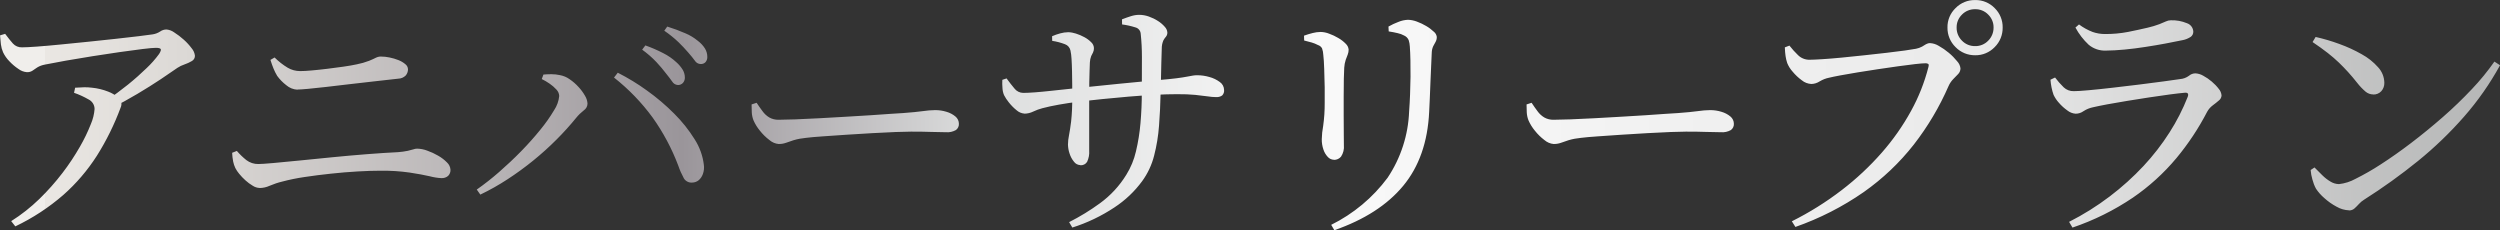 <?xml version="1.0" encoding="UTF-8"?>
<svg id="_レイヤー_2" data-name="レイヤー 2" xmlns="http://www.w3.org/2000/svg" width="505.4" height="46.54" xmlns:xlink="http://www.w3.org/1999/xlink" viewBox="0 0 505.4 46.54">
  <rect x="0" y="0" width="505.4" height="46.54" fill="#333333" stroke="none"/>
  <defs>
    <style>
      .cls-1 {
        fill: url(#_名称未設定グラデーション);
        stroke-width: 0px;
      }
    </style>
    <linearGradient id="_名称未設定グラデーション" data-name="名称未設定グラデーション" x1="-809.47" y1="552.42" x2="-808.76" y2="552.42" gradientTransform="translate(577960.95 25734.26) scale(714 -46.54)" gradientUnits="userSpaceOnUse">
      <stop offset="0" stop-color="#f0eeeb"/>
      <stop offset="0" stop-color="#eae7e3"/>
      <stop offset=".06" stop-color="#dbd8d5"/>
      <stop offset=".19" stop-color="#b5b1b3"/>
      <stop offset=".26" stop-color="#9a959a"/>
      <stop offset=".38" stop-color="#dcdddd"/>
      <stop offset=".52" stop-color="#f9f9f9"/>
      <stop offset=".79" stop-color="#eaeaea"/>
      <stop offset="1" stop-color="#b5b6b6"/>
    </linearGradient>
  </defs>
  <g id="_レイヤー_1-2" data-name="レイヤー 1">
    <path class="cls-1" d="M21.56,20.28c1.44-.96,2.86-2.01,4.28-3.15,1.41-1.14,2.68-2.27,3.82-3.38.92-.87,1.76-1.82,2.51-2.85.32-.51.43-.85.31-1-.12-.15-.44-.23-.98-.23-.47,0-1.37.08-2.68.24s-2.85.37-4.62.62c-1.76.26-3.6.54-5.49.83-1.9.3-3.7.6-5.4.9-1.7.3-3.12.57-4.25.8-.54.1-1.07.29-1.54.58-.37.24-.69.46-.97.66-.33.21-.72.31-1.11.29-.62-.05-1.21-.27-1.71-.65-.68-.45-1.3-.98-1.85-1.57-.52-.53-.94-1.13-1.26-1.8-.22-.51-.37-1.05-.44-1.61-.07-.58-.13-1.19-.17-1.81l1.03-.31c.59.79,1.11,1.44,1.57,1.96.47.52,1.15.8,1.85.77.63,0,1.63-.05,3-.15,1.37-.1,2.96-.24,4.77-.42,1.8-.18,3.67-.37,5.6-.56s3.78-.39,5.55-.59c1.77-.2,3.32-.37,4.63-.53,1.31-.16,2.23-.28,2.76-.36.57-.07,1.11-.27,1.59-.58.39-.28.85-.43,1.33-.42.55.06,1.08.26,1.53.59.68.43,1.31.91,1.91,1.45.6.53,1.14,1.12,1.62,1.76.37.43.6.96.66,1.52,0,.45-.24.86-.64,1.07-.46.27-.95.5-1.46.67-.51.17-.99.4-1.43.69-.84.59-1.97,1.36-3.39,2.31-1.42.95-2.99,1.93-4.7,2.95-1.71,1.01-3.46,1.98-5.24,2.89l-.98-1.58ZM2.27,44.7c2.05-1.29,3.95-2.79,5.69-4.48,1.69-1.64,3.25-3.4,4.68-5.27,1.29-1.68,2.46-3.45,3.51-5.28.85-1.47,1.59-2.99,2.21-4.57.42-.97.68-2,.76-3.06,0-.83-.48-1.58-1.23-1.95-.93-.53-1.9-.98-2.92-1.33l.22-1.03c.7-.05,1.32-.08,1.85-.09.52,0,1.04.02,1.56.09,1.11.11,2.2.37,3.24.78.73.27,1.41.66,2.01,1.17.29.23.51.53.65.87.1.41.06.84-.12,1.22-1.26,3.39-2.86,6.65-4.79,9.71-1.89,2.95-4.17,5.62-6.8,7.94-2.93,2.54-6.19,4.67-9.69,6.34l-.83-1.05ZM52.5,38c-.5-.02-.98-.17-1.39-.44-.53-.31-1.03-.68-1.48-1.09-.46-.41-.89-.86-1.28-1.34-.3-.36-.57-.75-.78-1.17-.19-.41-.34-.84-.43-1.28-.11-.59-.19-1.19-.21-1.79l.95-.38c.58.68,1.23,1.3,1.93,1.86.7.53,1.55.81,2.43.79.52,0,1.52-.07,3-.2,1.48-.13,3.26-.3,5.33-.51,2.07-.21,4.28-.43,6.62-.66,2.34-.23,4.67-.44,6.99-.62,2.31-.18,4.42-.32,6.31-.41.66-.05,1.31-.14,1.95-.27.48-.11.85-.21,1.14-.3.24-.09.5-.14.76-.14.69.02,1.37.15,2.02.4.77.27,1.51.61,2.21,1.02.66.37,1.26.83,1.79,1.37.42.38.67.91.71,1.47.03.47-.15.92-.48,1.25-.37.32-.85.47-1.34.45-.81-.04-1.61-.17-2.39-.38-1.08-.25-2.44-.5-4.08-.75-1.91-.27-3.85-.39-5.78-.37-1.39,0-2.96.05-4.71.15-1.75.1-3.55.25-5.41.45-1.85.2-3.63.42-5.33.68-1.5.22-2.99.52-4.46.91-.89.21-1.75.5-2.59.86-.63.29-1.31.44-2,.45h0ZM60.13,18.13c-.83-.04-1.63-.36-2.26-.91-.69-.53-1.31-1.16-1.83-1.87-.29-.48-.54-.98-.75-1.5-.21-.5-.41-1.08-.62-1.74l.84-.49c.8.79,1.68,1.49,2.65,2.07.76.45,1.63.68,2.52.68.6,0,1.38-.04,2.35-.13.96-.09,2-.19,3.11-.33,1.11-.13,2.19-.28,3.26-.43,1.06-.15,1.98-.31,2.75-.48.84-.16,1.66-.4,2.45-.7.56-.23,1.01-.43,1.35-.61.33-.17.69-.26,1.05-.26.59,0,1.18.07,1.76.19.61.12,1.21.3,1.79.53.5.19.97.47,1.39.82.33.25.53.63.54,1.04,0,.46-.16.91-.47,1.26-.4.39-.93.62-1.48.63l-4.99.56c-1.71.19-3.4.38-5.06.58-1.66.2-3.19.38-4.6.54-1.41.16-2.61.29-3.61.38s-1.71.14-2.13.14h0ZM137,17.18c-.46-.03-.88-.3-1.11-.7-.33-.47-.76-1.02-1.27-1.66-.52-.69-1.15-1.44-1.91-2.26-.88-.93-1.85-1.77-2.89-2.52l.65-.86c1.25.44,2.46.97,3.64,1.58.95.48,1.83,1.08,2.61,1.81.53.46.98,1,1.34,1.6.25.45.39.97.39,1.49.02.41-.12.8-.39,1.11-.27.28-.66.44-1.05.42h0ZM96.4,38.31c1.55-1.09,3.04-2.26,4.46-3.5,1.55-1.35,3.05-2.76,4.49-4.23,1.44-1.47,2.73-2.93,3.89-4.36,1.02-1.24,1.95-2.56,2.77-3.93.58-.86.94-1.85,1.04-2.88-.02-.49-.22-.95-.56-1.3-.41-.45-.87-.85-1.37-1.19-.51-.35-1.04-.67-1.6-.94l.34-.91c.44-.04.96-.06,1.57-.07.6,0,1.2.06,1.78.19.7.13,1.37.41,1.95.83.66.45,1.26.97,1.79,1.56.51.54.95,1.14,1.32,1.79.29.47.46,1.01.5,1.56,0,.56-.29,1.08-.76,1.39-.56.44-1.08.94-1.53,1.5-1.24,1.52-2.56,2.98-3.95,4.37-1.49,1.5-3.06,2.91-4.71,4.25-1.67,1.36-3.42,2.63-5.23,3.81-1.76,1.15-3.59,2.18-5.49,3.09l-.72-1.02ZM139.93,36.91c-.68.06-1.34-.28-1.69-.87-.45-.83-.83-1.69-1.13-2.58-1.3-3.44-3.04-6.7-5.17-9.69-2.22-3.04-4.85-5.76-7.81-8.09l.76-.98c2.06,1.05,4.04,2.25,5.91,3.61,1.96,1.4,3.8,2.96,5.5,4.67,1.57,1.56,2.96,3.3,4.13,5.18,1,1.56,1.64,3.32,1.86,5.16.09.62.02,1.26-.19,1.85-.17.49-.47.94-.86,1.27-.37.3-.84.47-1.32.47h0ZM141.64,12.95c-.49-.02-.93-.28-1.18-.7-.34-.47-.79-1.02-1.35-1.66-.57-.66-1.21-1.34-1.91-2.03-.9-.86-1.88-1.65-2.91-2.35l.6-.84c1.24.38,2.46.84,3.64,1.35.92.38,1.78.9,2.55,1.54.59.44,1.09.98,1.47,1.6.28.49.44,1.04.44,1.6.03.4-.1.79-.36,1.1-.26.27-.62.41-1,.38h0ZM157.41,29.11c-.68-.06-1.33-.34-1.85-.79-.73-.55-1.38-1.19-1.94-1.9-.53-.64-.97-1.35-1.3-2.11-.2-.51-.31-1.05-.34-1.59-.03-.53-.04-1.07-.04-1.61l1.02-.33c.41.62.81,1.19,1.2,1.71.36.5.82.93,1.35,1.25.58.33,1.24.49,1.91.47.83,0,1.96-.03,3.38-.08s3-.12,4.73-.22c1.73-.09,3.5-.19,5.3-.3,1.8-.1,3.51-.21,5.12-.31,1.62-.1,3.01-.2,4.17-.29s1.96-.14,2.4-.15c1.74-.13,3.1-.26,4.09-.4.81-.12,1.63-.19,2.45-.2.77,0,1.54.11,2.28.34.66.19,1.28.51,1.81.95.44.36.7.9.7,1.47.03.5-.2.97-.6,1.27-.62.35-1.32.5-2.03.44-.95,0-1.94-.02-2.98-.06-1.04-.04-2.4-.06-4.07-.06-.69,0-1.73.03-3.13.08s-2.96.13-4.71.23c-1.75.1-3.49.2-5.23.32-1.74.12-3.34.23-4.8.33-1.46.1-2.58.2-3.36.3-.84.08-1.68.23-2.49.47-.61.2-1.12.37-1.55.53-.48.17-.98.25-1.48.24h0ZM216.14,44.9c2.18-1.1,4.27-2.38,6.24-3.82,2.13-1.55,3.94-3.51,5.32-5.76.9-1.45,1.56-3.04,1.94-4.7.45-1.89.76-3.81.92-5.74.18-2.05.27-4.12.27-6.23.02-2.83.03-5.21.02-7.15,0-1.58-.08-3.16-.25-4.73-.06-.59-.48-1.08-1.06-1.23-.88-.28-1.78-.48-2.7-.6l-.02-1.03c.62-.24,1.22-.46,1.81-.64.54-.17,1.1-.27,1.67-.27.67,0,1.34.12,1.97.35.65.23,1.27.53,1.85.91.51.32.97.72,1.36,1.17.29.3.47.69.51,1.1.02.31-.07.62-.26.86-.2.23-.38.48-.53.75-.23.53-.35,1.1-.34,1.67-.03.93-.06,1.94-.09,3.05-.02,1.11-.05,2.17-.07,3.2-.02,1.03-.05,1.93-.07,2.69-.05,2.27-.15,4.48-.32,6.64-.15,2.06-.48,4.1-1,6.1-.47,1.85-1.29,3.59-2.41,5.13-1.53,2.09-3.43,3.88-5.59,5.3-2.64,1.75-5.51,3.13-8.53,4.08l-.65-1.1ZM218.41,33.38c-.52-.02-1-.27-1.3-.69-.4-.49-.7-1.05-.89-1.66-.2-.57-.3-1.18-.32-1.78,0-.64.08-1.28.21-1.91.14-.69.28-1.63.43-2.81.17-1.6.24-3.22.22-4.83,0-.73,0-1.55,0-2.47s-.02-1.85-.04-2.79c-.02-.94-.05-1.79-.1-2.55-.03-.57-.1-1.14-.22-1.7-.13-.58-.54-1.05-1.1-1.25-.84-.32-1.7-.55-2.59-.68l-.02-.94c.53-.23,1.07-.42,1.63-.57.53-.15,1.07-.23,1.62-.24.53.01,1.05.11,1.55.27.6.19,1.17.43,1.72.73.51.27.98.62,1.39,1.03.33.3.53.72.55,1.17.01.31-.05.61-.18.89-.12.22-.24.46-.37.73-.16.41-.25.85-.27,1.3-.01.39-.03.93-.06,1.63-.03.7-.05,1.48-.06,2.33-.01.85-.02,1.71-.02,2.56,0,1.55,0,3.06,0,4.55,0,1.48,0,2.82,0,4,0,1.19,0,2.11,0,2.76.06.78-.09,1.55-.42,2.26-.29.47-.82.73-1.37.69h0ZM207.13,22.97c-.61-.04-1.19-.29-1.64-.7-.58-.47-1.1-1-1.56-1.59-.37-.45-.68-.93-.95-1.44-.19-.45-.3-.93-.32-1.42-.05-.56-.06-1.12-.03-1.68l.86-.29c.56.77,1.09,1.45,1.59,2.04.42.55,1.07.88,1.77.89.58,0,1.36-.04,2.35-.11s2.05-.18,3.19-.3l3.28-.35c1.05-.11,1.91-.2,2.59-.27,1.07-.1,2.3-.23,3.7-.38s2.84-.29,4.32-.44c1.49-.15,2.91-.28,4.26-.41s2.52-.23,3.49-.32c1.57-.13,2.82-.25,3.75-.37.93-.12,1.65-.23,2.16-.33.51-.1.92-.17,1.21-.22.29-.05.58-.07.87-.07.83,0,1.66.12,2.45.35.77.2,1.49.55,2.13,1.02.53.36.85.96.86,1.6.05.42-.1.84-.4,1.13-.36.24-.79.35-1.22.32-.57,0-1.14-.06-1.71-.15-.68-.1-1.52-.2-2.52-.3-1-.1-2.23-.15-3.68-.14-1.31,0-2.8.04-4.49.13s-3.43.21-5.24.36c-1.81.15-3.56.32-5.25.49-1.69.17-3.21.34-4.54.49-1.64.2-3.09.42-4.38.65-1.28.23-2.37.47-3.28.71-.65.17-1.28.4-1.89.69-.55.27-1.15.41-1.76.42ZM269.1,45.46c4.5-2.23,8.42-5.49,11.42-9.53,2.67-3.99,4.17-8.63,4.35-13.43.08-1.12.15-2.27.19-3.46.05-1.19.07-2.36.09-3.51.01-1.15,0-2.25-.02-3.3s-.06-2-.12-2.84c-.02-.43-.1-.86-.23-1.27-.17-.41-.5-.75-.91-.93-.41-.23-.86-.39-1.32-.49-.56-.14-1.17-.25-1.81-.35l-.05-.98c.65-.37,1.33-.69,2.03-.95.61-.25,1.25-.39,1.91-.42.61.02,1.21.14,1.77.35.67.24,1.31.55,1.92.91.56.32,1.07.71,1.54,1.15.33.26.54.63.6,1.04.01.35-.07.7-.24,1.01-.16.28-.32.57-.48.88-.19.41-.29.86-.3,1.32-.03.75-.08,1.65-.12,2.7-.05,1.05-.09,2.13-.14,3.24-.05,1.12-.09,2.2-.13,3.24-.04,1.05-.09,1.97-.13,2.77-.29,6.11-2.05,11.1-5.26,14.97-3.21,3.87-7.85,6.85-13.91,8.96l-.63-1.08ZM269.66,32.3c-.47-.01-.91-.22-1.22-.56-.41-.43-.72-.95-.9-1.52-.23-.67-.34-1.37-.33-2.08.02-.9.11-1.79.28-2.67.22-1.55.32-3.11.31-4.68.02-.84.02-1.89,0-3.15s-.06-2.51-.1-3.73c-.04-1.22-.1-2.16-.18-2.8-.02-.45-.1-.89-.25-1.32-.17-.33-.47-.57-.82-.68-.41-.22-.84-.39-1.28-.52-.46-.13-.97-.27-1.52-.4l-.03-.98c.57-.21,1.14-.38,1.73-.53.53-.14,1.07-.21,1.62-.22.59.01,1.18.13,1.73.35.65.23,1.27.53,1.86.88.55.31,1.05.7,1.49,1.15.34.31.55.73.59,1.19,0,.35-.06.69-.19,1.02-.13.31-.26.66-.4,1.05-.17.52-.27,1.06-.3,1.6-.03.45-.06,1.19-.08,2.23-.02,1.03-.03,2.21-.03,3.53v3.96c0,1.32,0,2.51.02,3.57.01,1.06.02,1.84.02,2.36.08.81-.12,1.63-.57,2.31-.35.43-.88.67-1.44.66h0ZM314.08,29.11c-.68-.06-1.33-.34-1.85-.79-.73-.55-1.38-1.19-1.94-1.9-.53-.64-.97-1.35-1.3-2.11-.2-.51-.31-1.05-.34-1.59-.03-.53-.04-1.07-.04-1.61l1.02-.33c.41.62.81,1.19,1.2,1.71.36.5.82.93,1.35,1.25.58.33,1.24.49,1.91.47.83,0,1.96-.03,3.38-.08s3-.12,4.73-.22c1.73-.09,3.5-.19,5.3-.3,1.8-.1,3.51-.21,5.12-.31,1.62-.1,3.01-.2,4.17-.29s1.96-.14,2.4-.15c1.74-.13,3.1-.26,4.09-.4.81-.12,1.63-.19,2.45-.2.77,0,1.54.11,2.28.34.66.19,1.28.51,1.81.95.44.36.7.9.7,1.47.03.5-.2.97-.6,1.27-.62.35-1.32.5-2.03.44-.95,0-1.94-.02-2.98-.06-1.04-.04-2.4-.06-4.07-.06-.69,0-1.73.03-3.13.08s-2.96.13-4.71.23c-1.75.1-3.49.2-5.23.32-1.74.12-3.34.23-4.8.33-1.46.1-2.58.2-3.36.3-.84.08-1.68.23-2.49.47-.61.2-1.12.37-1.55.53-.48.17-.98.25-1.48.24h0ZM362.23,44.74c3.57-1.78,6.96-3.9,10.12-6.33,2.94-2.25,5.65-4.79,8.09-7.57,2.26-2.58,4.24-5.39,5.89-8.4,1.54-2.79,2.72-5.76,3.51-8.85.1-.36.09-.59-.03-.67-.17-.1-.37-.14-.56-.13-.43,0-1.13.06-2.11.17-.98.11-2.12.26-3.42.44-1.3.18-2.66.38-4.07.59-1.41.21-2.77.42-4.09.64-1.32.22-2.49.42-3.51.61-1.03.19-1.78.35-2.27.47-.68.13-1.32.39-1.91.74-.51.33-1.09.52-1.7.53-.7-.04-1.38-.3-1.92-.75-.69-.5-1.31-1.09-1.86-1.75-.46-.51-.83-1.1-1.09-1.74-.15-.46-.26-.92-.33-1.4-.07-.47-.12-1.05-.15-1.76l.93-.36c.53.68,1.11,1.32,1.73,1.92.62.62,1.47.96,2.35.94.56,0,1.4-.04,2.54-.11,1.14-.07,2.45-.18,3.93-.32,1.48-.14,3.01-.29,4.57-.47,1.57-.17,3.07-.34,4.5-.5,1.43-.16,2.68-.32,3.74-.47s1.8-.27,2.22-.35c.43-.08.85-.23,1.24-.44.29-.18.55-.34.79-.48.26-.15.56-.23.85-.22.61.04,1.2.23,1.72.55.72.4,1.4.87,2.03,1.4.62.51,1.18,1.08,1.69,1.71.38.4.62.9.68,1.44,0,.42-.16.82-.44,1.12-.29.32-.63.67-1,1.03-.4.41-.73.89-.96,1.41-1.84,4.23-4.21,8.22-7.04,11.86-2.88,3.67-6.28,6.89-10.1,9.58-4.27,2.97-8.92,5.34-13.83,7.06l-.72-1.14ZM399.3,11.17c-1.49.02-2.92-.57-3.96-1.64-1.07-1.04-1.66-2.47-1.64-3.96-.03-1.49.57-2.91,1.64-3.94,1.04-1.06,2.47-1.65,3.96-1.62,1.48-.03,2.91.56,3.94,1.62,1.06,1.03,1.65,2.46,1.62,3.94.02,1.49-.56,2.92-1.62,3.96-1.03,1.07-2.46,1.67-3.94,1.64h0ZM399.3,9.32c.99.02,1.95-.38,2.63-1.09.71-.7,1.1-1.66,1.09-2.66.02-.99-.38-1.94-1.09-2.63-.69-.71-1.64-1.1-2.63-1.08-1-.02-1.96.37-2.66,1.08-.71.69-1.11,1.64-1.09,2.63-.02,1,.38,1.96,1.09,2.66.7.72,1.66,1.11,2.66,1.09ZM418.27,44.86c2.9-1.47,5.67-3.2,8.26-5.17,2.44-1.85,4.71-3.9,6.8-6.13,1.96-2.1,3.73-4.38,5.27-6.8,1.45-2.26,2.67-4.66,3.66-7.16.24-.64.04-.92-.61-.85-.77.07-1.79.18-3.04.35-1.25.17-2.62.37-4.11.59-1.49.23-2.96.46-4.43.7s-2.81.47-4.04.7c-1.23.23-2.18.43-2.88.59-.69.14-1.35.4-1.94.79-.47.34-1.03.52-1.61.52-.62-.05-1.2-.28-1.68-.67-.63-.45-1.21-.97-1.71-1.56-.43-.47-.78-1-1.06-1.58-.17-.49-.31-.98-.41-1.49-.1-.52-.18-1.04-.22-1.57l.93-.45c.53.71,1.12,1.37,1.75,1.99.55.52,1.29.8,2.05.77.6,0,1.61-.06,3.02-.19,1.41-.13,3-.29,4.78-.5,1.78-.21,3.57-.42,5.38-.64s3.45-.43,4.94-.64c1.49-.21,2.6-.37,3.35-.47.65-.05,1.27-.28,1.8-.67.36-.31.82-.49,1.3-.49.55.03,1.09.19,1.57.47.62.33,1.2.73,1.74,1.19.52.44,1,.93,1.41,1.47.33.37.52.84.57,1.33-.02.41-.22.79-.55,1.03-.37.32-.78.65-1.24.99-.46.34-.84.78-1.12,1.28-1.73,3.34-3.81,6.48-6.21,9.37-2.56,3.06-5.52,5.75-8.81,8-3.78,2.55-7.89,4.59-12.21,6.05l-.69-1.17ZM425.72,10.23c-1.26.05-2.5-.37-3.47-1.18-1.08-1.01-1.98-2.18-2.68-3.48l.72-.63c.84.63,1.77,1.14,2.75,1.52.8.28,1.64.42,2.49.42,1.58.01,3.15-.13,4.7-.43,1.41-.28,2.73-.57,3.97-.86.79-.18,1.57-.42,2.33-.7.55-.22,1-.41,1.33-.56.31-.15.65-.23,1-.23,1.11-.04,2.22.16,3.25.59.75.25,1.27.94,1.29,1.73,0,.41-.19.79-.52,1.03-.54.35-1.14.59-1.77.69-.99.21-2.12.43-3.39.67s-2.61.46-4.03.68c-1.41.22-2.8.4-4.18.53s-2.64.2-3.8.21ZM474.86,42.52c-.88-.04-1.73-.29-2.49-.73-.9-.48-1.74-1.07-2.5-1.76-.64-.55-1.2-1.18-1.67-1.88-.32-.59-.56-1.23-.73-1.88-.18-.62-.3-1.26-.35-1.9l.78-.52c.5.51,1.02,1.03,1.56,1.56.5.5,1.06.94,1.67,1.3.52.32,1.11.5,1.72.51,1.17-.13,2.3-.49,3.33-1.06,1.77-.88,3.48-1.86,5.13-2.94,1.94-1.25,3.99-2.69,6.13-4.32,2.14-1.63,4.27-3.37,6.39-5.22s4.07-3.74,5.88-5.66c1.66-1.74,3.18-3.6,4.56-5.57l1.14.74c-2.04,3.72-4.48,7.21-7.28,10.4-2.84,3.24-5.95,6.23-9.29,8.94-3.48,2.82-7.12,5.43-10.9,7.83-.39.24-.75.53-1.05.87-.29.32-.59.63-.91.91-.3.27-.7.41-1.1.4ZM479.76,19.09c-.55,0-1.08-.19-1.51-.54-.63-.54-1.21-1.14-1.72-1.8-.63-.79-1.23-1.52-1.82-2.16-.59-.65-1.21-1.29-1.86-1.92-.72-.69-1.48-1.34-2.27-1.96-.86-.67-1.88-1.41-3.07-2.21l.62-1.03c1.63.37,3.23.84,4.8,1.42,1.56.56,3.07,1.25,4.51,2.07,1.25.68,2.37,1.57,3.32,2.64.79.85,1.24,1.96,1.26,3.13.02.63-.2,1.24-.62,1.71-.42.45-1.02.69-1.63.67h0Z"/>
  </g>
</svg>